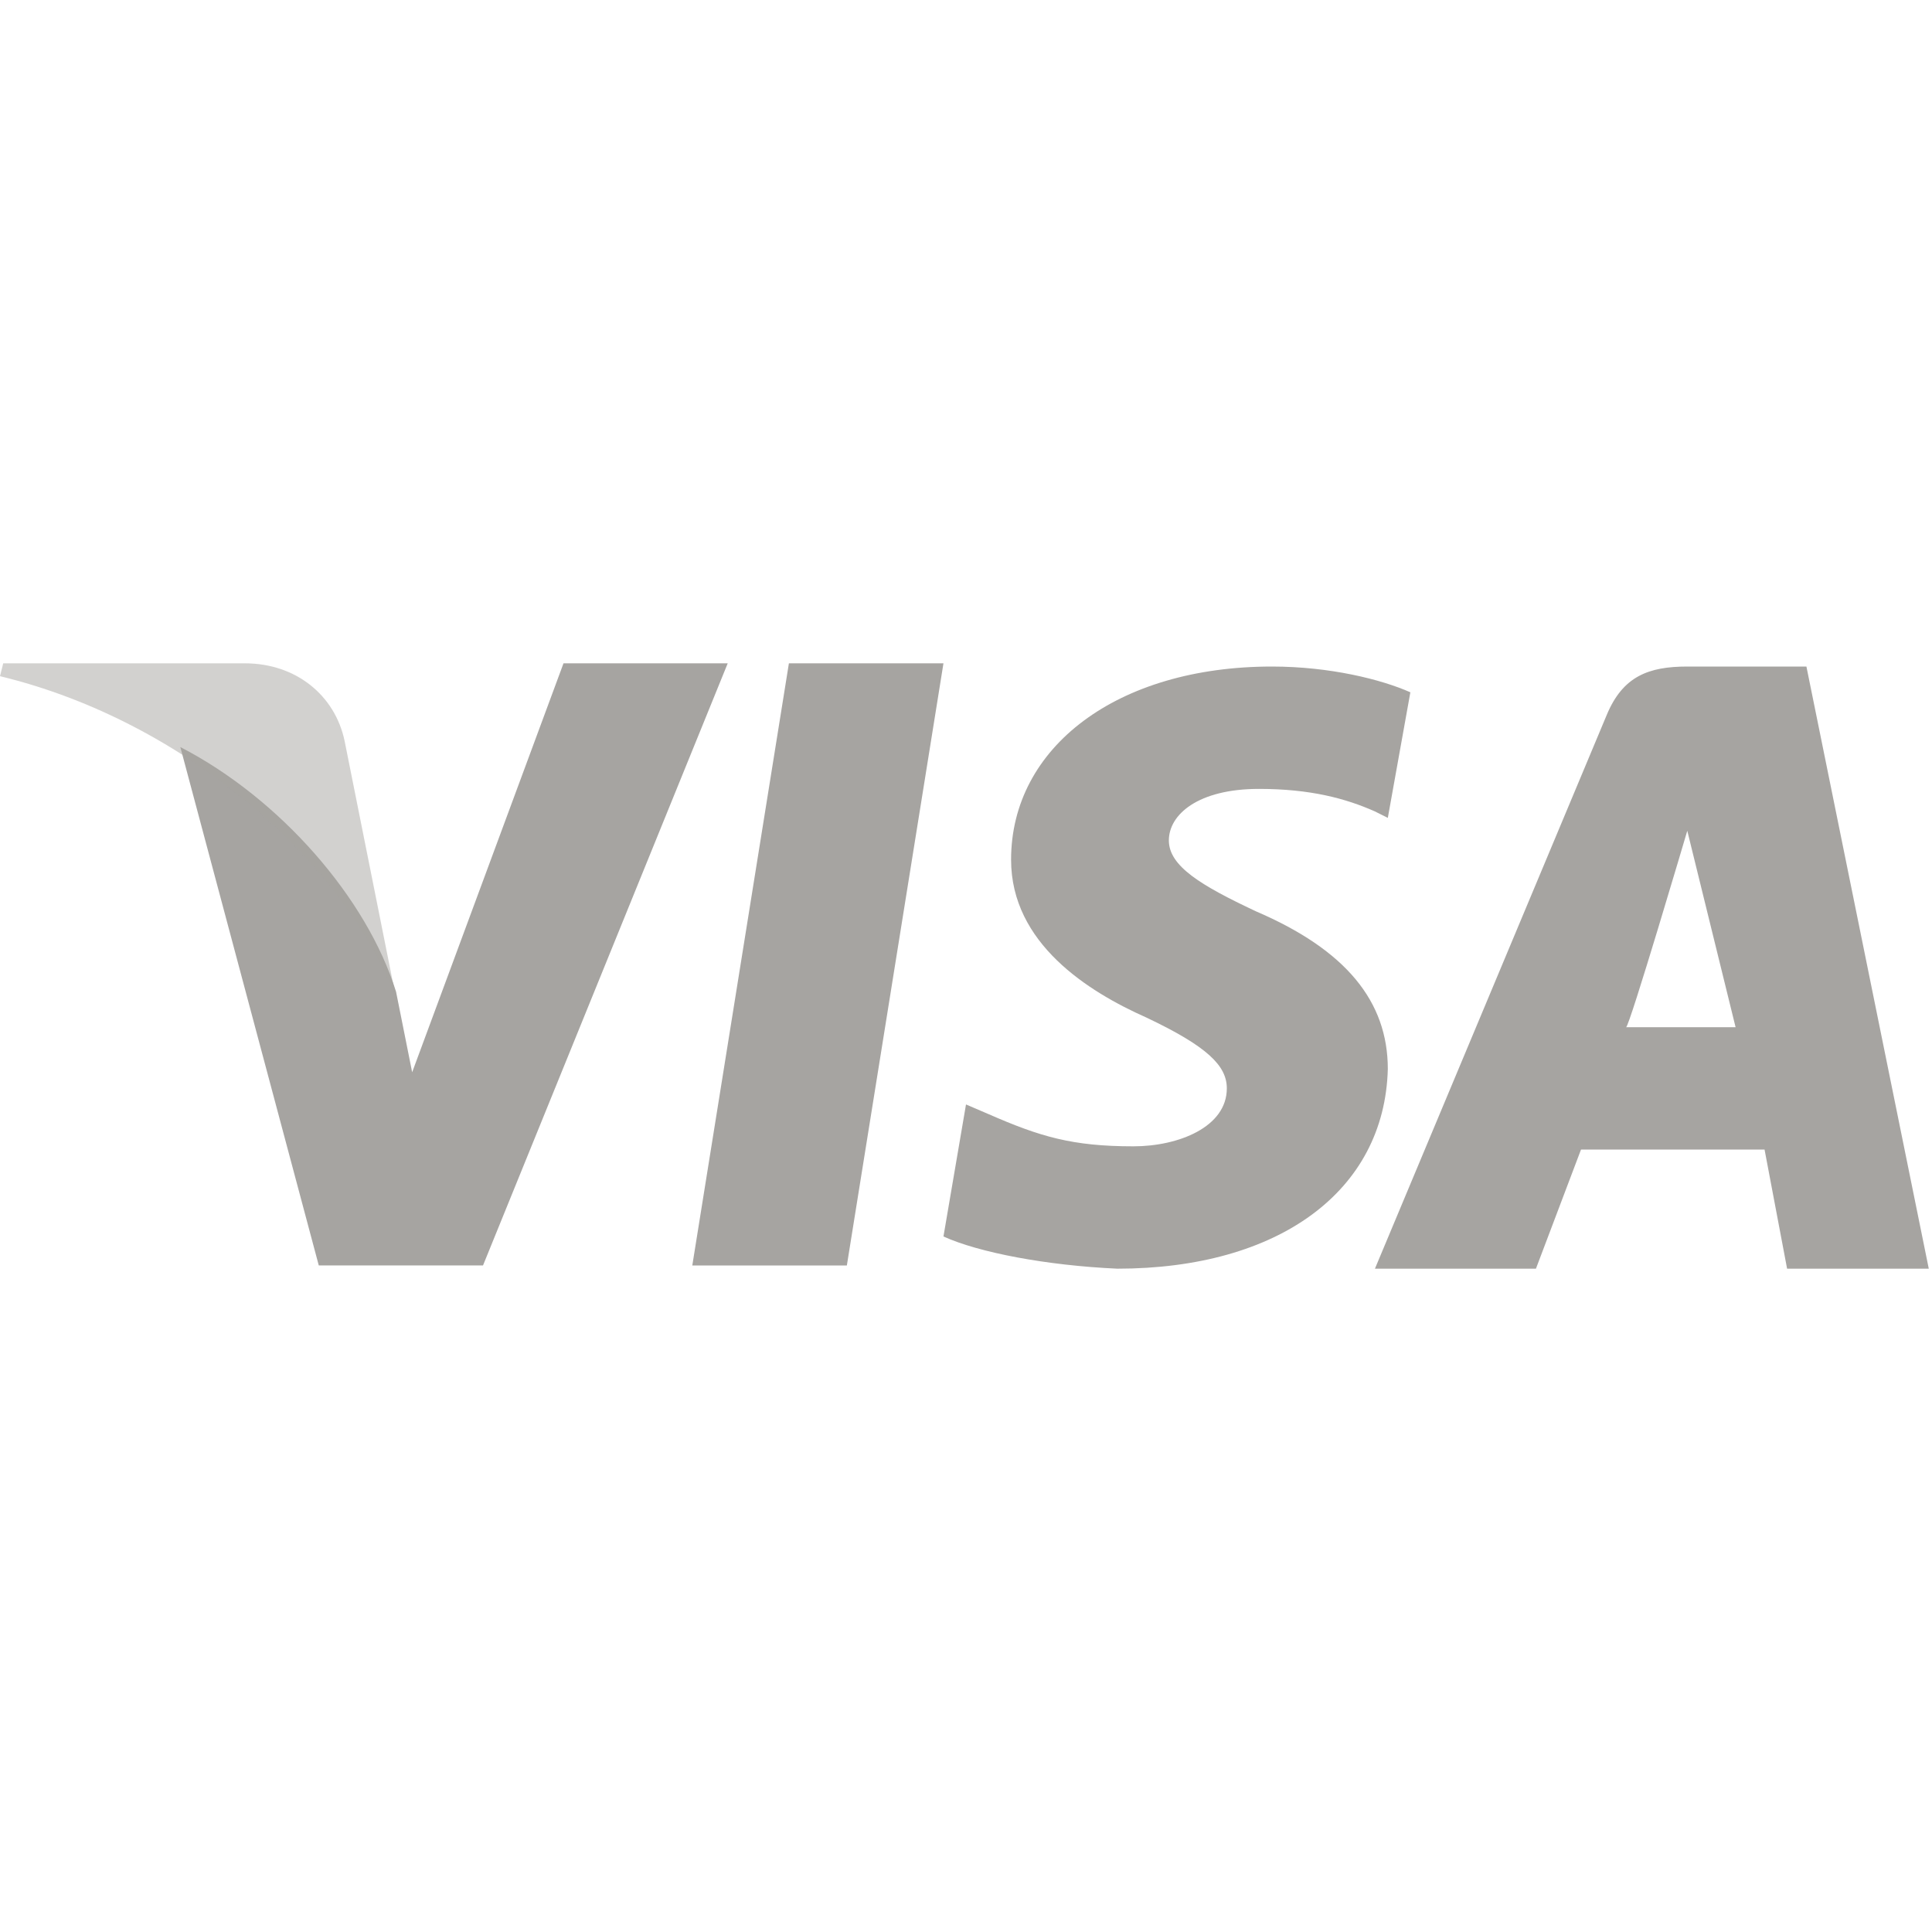 <?xml version="1.0" encoding="utf-8"?>
<!-- Generator: Adobe Illustrator 27.5.0, SVG Export Plug-In . SVG Version: 6.00 Build 0)  -->
<svg version="1.1" id="Layer_1" xmlns="http://www.w3.org/2000/svg" xmlns:xlink="http://www.w3.org/1999/xlink" x="0px" y="0px"
	 viewBox="0 0 60 60" style="enable-background:new 0 0 60 60;" xml:space="preserve">
<style type="text/css">
	.st0{fill:#A6A4A1;}
	.st1{opacity:0.5;fill:#A6A4A1;enable-background:new    ;}
</style>
<g>
	<g>
		<g>
			<path class="st0" d="M24.5,20.6l-3,18.7h4.8l3-18.7C29.3,20.6,24.5,20.6,24.5,20.6z M39,28.3c-1.7-0.8-2.7-1.4-2.7-2.2
				c0-0.8,0.9-1.6,2.8-1.6c1.6,0,2.7,0.3,3.6,0.7l0.4,0.2l0.7-3.9c-0.9-0.4-2.5-0.8-4.3-0.8c-4.8,0-8.1,2.5-8.1,6
				c0,2.6,2.4,4.1,4.2,4.9c1.9,0.9,2.5,1.5,2.5,2.2c0,1.2-1.5,1.8-2.9,1.8c-1.9,0-2.9-0.3-4.5-1L30,34.3l-0.7,4.1
				c1.1,0.5,3.2,0.9,5.4,1c5,0,8.3-2.4,8.4-6.2C43.1,31.1,41.8,29.5,39,28.3z M56.1,20.7h-3.7c-1.2,0-2,0.3-2.5,1.5l-7.2,17.2h5
				l1.4-3.7h5.7l0.7,3.7h4.4L56.1,20.7z M50.5,31.9c0.1,0,1.9-6.1,1.9-6.1l1.5,6.1C53.9,31.9,51.5,31.9,50.5,31.9z M17.5,20.6
				l-4.7,12.7l-0.5-2.5c-0.9-2.9-3.6-6-6.7-7.6l4.3,16.1H15l7.6-18.7L17.5,20.6L17.5,20.6z"/>
		</g>
	</g>
	<path class="st1" d="M10.7,23c-0.3-1.4-1.5-2.4-3.1-2.4H0.1L0,21c5.8,1.4,10.7,5.8,12.3,10L10.7,23z"/>
</g>
</svg>
